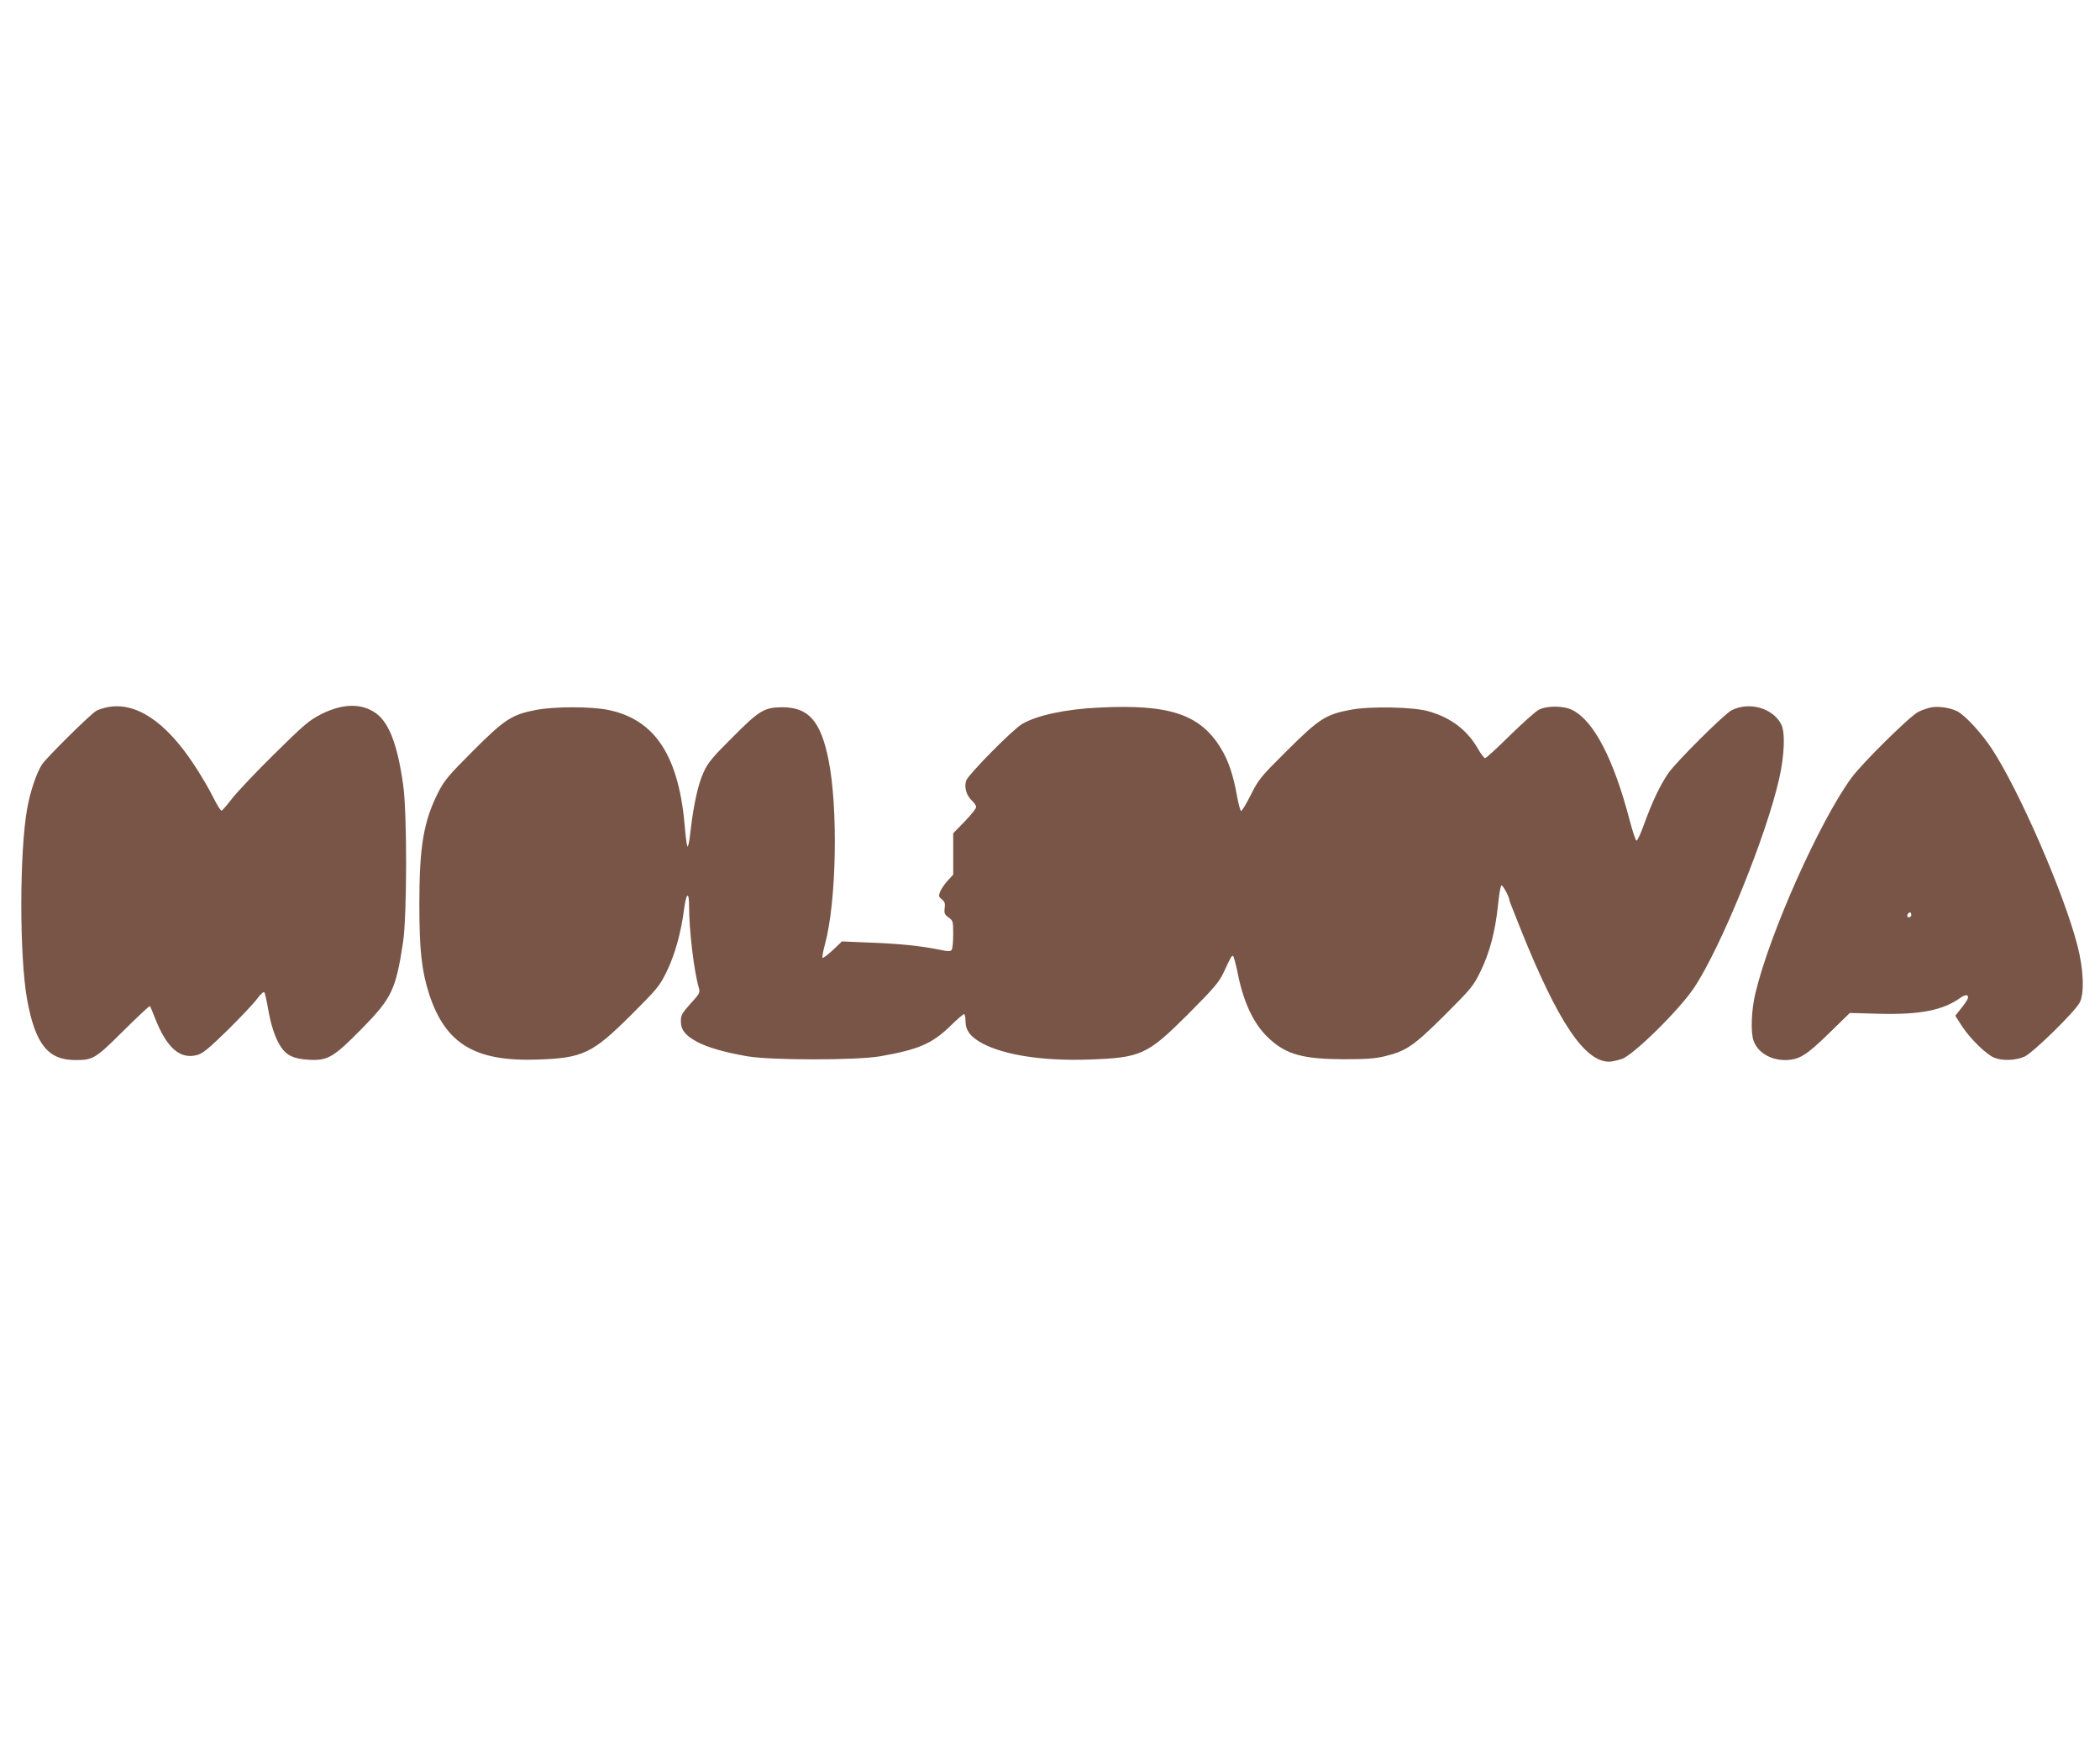 <?xml version="1.0" standalone="no"?>
<!DOCTYPE svg PUBLIC "-//W3C//DTD SVG 20010904//EN"
 "http://www.w3.org/TR/2001/REC-SVG-20010904/DTD/svg10.dtd">
<svg version="1.0" xmlns="http://www.w3.org/2000/svg"
 width="1280pt" height="1073pt" viewBox="0 0 1280 1073"
 preserveAspectRatio="xMidYMid meet">
<g transform="translate(0,1073) scale(0.1,-0.1)"
fill="#795548" stroke="none">
<path d="M653 6420 c-23 -5 -52 -14 -65 -21 -33 -17 -306 -287 -333 -329 -33
-52 -70 -162 -89 -265 -48 -267 -48 -901 -1 -1165 50 -273 127 -370 294 -370
109 0 122 8 293 178 87 86 159 154 162 151 2 -2 16 -35 31 -74 71 -181 153
-253 257 -224 34 9 69 38 186 152 79 78 160 164 179 190 20 27 39 45 44 40 4
-4 14 -49 23 -100 17 -102 45 -184 79 -234 35 -52 79 -72 168 -77 117 -7 152
14 325 190 183 186 207 238 251 528 24 163 25 791 0 960 -35 247 -87 379 -169
436 -88 60 -201 57 -332 -9 -72 -37 -104 -64 -284 -242 -112 -110 -228 -233
-258 -272 -31 -40 -59 -73 -64 -73 -6 0 -30 39 -54 88 -24 48 -75 135 -114
193 -174 264 -356 384 -529 349z"/>
<path d="M6700 6418 c-203 -9 -380 -47 -470 -100 -58 -34 -329 -309 -341 -345
-13 -41 1 -90 36 -123 14 -13 25 -30 25 -38 0 -9 -31 -48 -70 -88 l-70 -72 0
-126 0 -126 -35 -38 c-19 -21 -39 -51 -45 -67 -10 -25 -8 -31 11 -46 17 -13
21 -24 17 -53 -4 -32 0 -40 24 -57 27 -20 28 -24 28 -102 0 -45 -4 -88 -9 -95
-7 -11 -21 -11 -82 2 -110 22 -233 35 -420 42 l-167 7 -56 -53 c-31 -29 -59
-50 -62 -47 -4 3 3 41 15 85 70 259 80 830 21 1122 -48 237 -122 320 -282 320
-110 -1 -139 -18 -304 -184 -119 -118 -149 -154 -174 -209 -34 -72 -61 -192
-81 -360 -6 -60 -15 -103 -19 -95 -4 7 -10 51 -14 98 -34 448 -179 675 -470
734 -103 21 -326 21 -437 0 -148 -28 -192 -56 -385 -249 -148 -148 -175 -180
-211 -250 -91 -178 -117 -331 -117 -685 0 -280 14 -405 60 -549 100 -303 279
-411 659 -398 278 9 336 37 571 271 161 161 174 176 218 266 49 101 87 234
106 382 13 98 30 108 30 19 0 -150 30 -400 59 -499 9 -31 7 -36 -50 -98 -51
-57 -59 -71 -59 -106 0 -54 27 -88 97 -126 68 -36 166 -64 308 -89 144 -25
665 -25 810 0 233 41 315 76 426 183 41 41 80 74 85 74 5 0 9 -19 9 -42 0 -58
30 -97 104 -137 134 -71 368 -107 643 -98 323 11 359 27 609 276 162 163 189
195 218 256 43 93 47 100 56 100 4 0 18 -49 30 -110 37 -183 101 -314 196
-399 103 -93 205 -120 449 -121 136 0 192 4 250 18 132 32 178 64 366 251 161
161 174 176 218 266 55 113 90 242 106 400 6 63 16 119 21 124 7 7 49 -70 49
-90 0 -3 31 -82 69 -177 226 -563 389 -807 539 -807 16 0 51 8 78 17 71 24
350 299 440 434 163 244 441 927 519 1276 32 142 37 281 12 329 -51 99 -194
140 -302 86 -43 -21 -340 -316 -387 -385 -50 -73 -97 -173 -146 -307 -20 -58
-42 -104 -47 -103 -6 1 -24 57 -42 125 -97 371 -217 603 -347 670 -53 28 -155
29 -206 3 -19 -9 -98 -80 -176 -156 -77 -76 -145 -139 -152 -139 -6 0 -25 25
-43 56 -66 116 -167 192 -304 230 -91 26 -356 31 -470 9 -154 -28 -196 -56
-391 -250 -162 -161 -173 -175 -220 -269 -27 -54 -54 -98 -59 -98 -5 1 -17 44
-26 96 -22 122 -51 209 -95 282 -126 210 -313 274 -744 252z"/>
<path d="M11775 6420 c-22 -4 -60 -16 -84 -29 -53 -28 -340 -311 -406 -401
-195 -267 -499 -948 -586 -1315 -24 -102 -29 -233 -11 -286 25 -72 102 -119
194 -119 83 1 127 27 266 163 l127 124 180 -5 c249 -6 388 21 495 98 33 23 53
19 43 -8 -4 -9 -22 -36 -41 -59 l-34 -43 41 -64 c50 -76 147 -171 195 -191 50
-21 132 -18 186 6 51 23 306 272 336 329 30 56 24 205 -14 350 -83 320 -356
946 -522 1198 -64 97 -161 201 -209 227 -42 21 -108 32 -156 25z m-125 -1265
c0 -8 -7 -15 -15 -15 -9 0 -12 6 -9 15 4 8 10 15 15 15 5 0 9 -7 9 -15z"/>
</g>
</svg>

